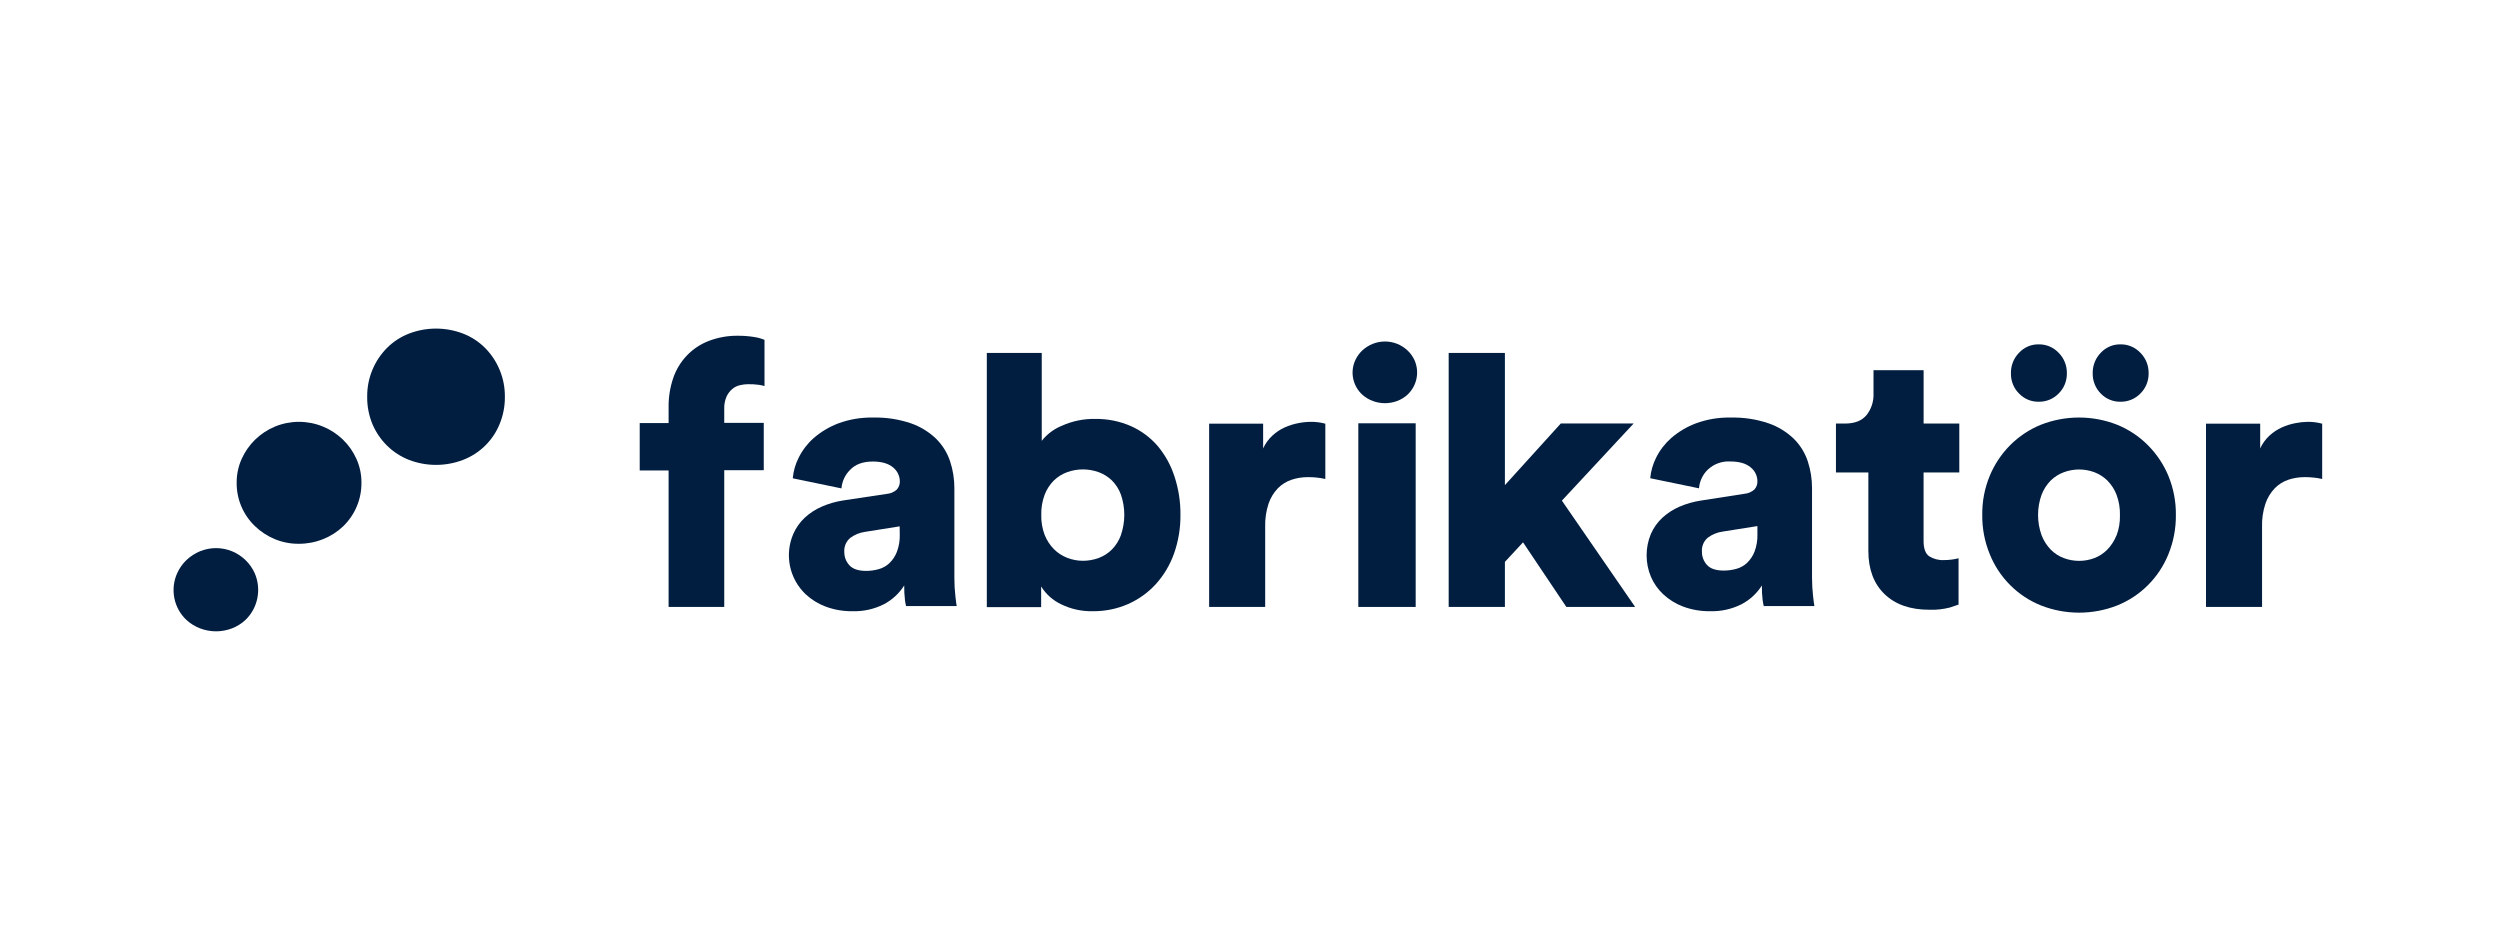 <svg width="363" height="135" viewBox="0 0 363 135" fill="none" xmlns="http://www.w3.org/2000/svg">
<path d="M107.179 48.751C105.718 48.729 104.267 48.985 102.901 49.508C101.701 49.969 100.617 50.693 99.726 51.627C98.835 52.561 98.159 53.682 97.747 54.911C97.288 56.263 97.063 57.685 97.081 59.115V61.434H92.886V68.31H97.081V88.125H105.161V68.276H110.898V61.399H105.161V59.386C105.135 58.758 105.253 58.132 105.506 57.558C105.704 57.131 105.995 56.755 106.357 56.458C106.681 56.194 107.063 56.01 107.471 55.923C107.845 55.836 108.228 55.79 108.613 55.785C109.12 55.778 109.626 55.806 110.13 55.869C110.426 55.905 110.719 55.967 111.005 56.055V49.346C110.493 49.135 109.957 48.992 109.41 48.918C108.672 48.803 107.926 48.748 107.179 48.751Z" fill="#011E41"/>
<path d="M138.575 83.906V70.901C138.58 69.573 138.372 68.252 137.957 66.99C137.548 65.75 136.851 64.625 135.923 63.705C134.877 62.701 133.624 61.935 132.253 61.461C130.494 60.866 128.644 60.585 126.788 60.63C125.052 60.592 123.324 60.882 121.696 61.485C120.391 61.981 119.185 62.705 118.133 63.622C117.233 64.417 116.497 65.38 115.967 66.457C115.491 67.39 115.2 68.406 115.109 69.449L122.181 70.916C122.261 69.894 122.709 68.936 123.441 68.217C124.205 67.415 125.303 67.014 126.734 67.014C128.018 67.014 128.998 67.3 129.675 67.87C129.979 68.114 130.225 68.423 130.395 68.774C130.565 69.125 130.653 69.509 130.655 69.899C130.667 70.332 130.512 70.754 130.224 71.077C129.812 71.455 129.282 71.681 128.724 71.718L122.446 72.661C121.387 72.823 120.353 73.119 119.368 73.541C118.452 73.931 117.608 74.474 116.874 75.145C116.156 75.814 115.582 76.623 115.188 77.521C114.552 78.99 114.384 80.617 114.704 82.185C115.025 83.752 115.82 85.184 116.982 86.286C117.82 87.067 118.804 87.675 119.878 88.076C121.131 88.542 122.461 88.769 123.798 88.746C125.378 88.794 126.944 88.444 128.352 87.729C129.554 87.094 130.568 86.155 131.292 85.006C131.279 85.711 131.315 86.417 131.4 87.118C131.433 87.414 131.487 87.709 131.562 87.998H138.913C138.878 87.856 138.815 87.391 138.727 86.609C138.626 85.711 138.576 84.809 138.575 83.906ZM130.645 77.599C130.674 78.475 130.528 79.347 130.214 80.166C129.972 80.782 129.597 81.338 129.116 81.793C128.677 82.202 128.143 82.496 127.562 82.649C126.978 82.811 126.375 82.893 125.769 82.894C124.625 82.894 123.808 82.617 123.318 82.062C122.846 81.543 122.587 80.866 122.593 80.166C122.562 79.779 122.624 79.391 122.773 79.033C122.922 78.675 123.154 78.358 123.451 78.107C124.079 77.639 124.815 77.336 125.592 77.227L130.63 76.426L130.645 77.599Z" fill="#011E41"/>
<path d="M168.103 64.768C167.037 63.528 165.709 62.539 164.215 61.873C162.574 61.155 160.798 60.799 159.007 60.828C157.355 60.797 155.715 61.133 154.207 61.809C153.05 62.272 152.035 63.03 151.262 64.007V51.25H143.286V88.158H151.174V85.155C151.866 86.268 152.862 87.16 154.045 87.726C155.487 88.438 157.081 88.789 158.688 88.747C160.451 88.766 162.198 88.41 163.813 87.701C165.339 87.025 166.708 86.04 167.833 84.807C168.991 83.521 169.885 82.021 170.463 80.391C171.103 78.582 171.42 76.676 171.401 74.758C171.42 72.874 171.13 70.999 170.542 69.208C170.025 67.584 169.196 66.076 168.103 64.768ZM162.762 77.697C162.478 78.478 162.031 79.191 161.452 79.787C160.905 80.335 160.245 80.757 159.518 81.023C158.788 81.29 158.017 81.426 157.24 81.426C156.459 81.426 155.685 81.28 154.958 80.994C154.232 80.715 153.573 80.285 153.024 79.733C152.444 79.141 151.989 78.438 151.684 77.668C151.333 76.744 151.166 75.76 151.194 74.772C151.166 73.769 151.333 72.769 151.684 71.829C151.981 71.054 152.438 70.35 153.024 69.763C153.577 69.229 154.236 68.817 154.958 68.556C156.432 68.026 158.044 68.026 159.518 68.556C160.24 68.819 160.899 69.23 161.452 69.763C162.034 70.348 162.481 71.053 162.762 71.829C163.41 73.724 163.41 75.781 162.762 77.677V77.697Z" fill="#011E41"/>
<path d="M188.507 61.442C187.835 61.569 187.18 61.774 186.555 62.054C185.901 62.35 185.298 62.748 184.769 63.234C184.195 63.762 183.732 64.4 183.407 65.11V61.52H175.567V88.125H183.704V76.51C183.672 75.365 183.837 74.224 184.192 73.136C184.477 72.296 184.942 71.528 185.554 70.888C186.109 70.329 186.786 69.909 187.531 69.659C188.288 69.406 189.081 69.279 189.879 69.282C190.27 69.282 190.675 69.282 191.104 69.336C191.553 69.375 191.998 69.447 192.437 69.551V61.52C191.742 61.331 191.024 61.24 190.304 61.251C189.7 61.257 189.099 61.321 188.507 61.442Z" fill="#011E41"/>
<path d="M205.557 61.461H197.227V88.128H205.557V61.461Z" fill="#011E41"/>
<path d="M237.205 61.491H226.626L218.512 70.442V51.25H210.348V88.125H218.512V81.585L221.144 78.747L227.432 88.125H237.422L226.786 72.692L237.205 61.491Z" fill="#011E41"/>
<path d="M263.107 83.877V70.889C263.111 69.562 262.903 68.243 262.489 66.982C262.08 65.743 261.383 64.618 260.452 63.701C259.404 62.697 258.15 61.932 256.776 61.459C255.016 60.866 253.165 60.585 251.305 60.63C249.57 60.591 247.841 60.881 246.213 61.484C244.905 61.979 243.697 62.701 242.645 63.618C241.743 64.412 241.004 65.374 240.471 66.45C239.998 67.383 239.709 68.397 239.613 69.438L246.694 70.903C246.775 69.883 247.223 68.927 247.954 68.208C248.391 67.791 248.908 67.469 249.476 67.262C250.045 67.055 250.649 66.968 251.253 67.007C252.542 67.007 253.514 67.29 254.195 67.861C254.502 68.104 254.749 68.412 254.918 68.763C255.089 69.114 255.176 69.498 255.176 69.888C255.189 70.319 255.037 70.739 254.749 71.064C254.337 71.439 253.808 71.665 253.248 71.704L246.973 72.681C245.911 72.843 244.873 73.138 243.886 73.559C242.972 73.95 242.129 74.491 241.393 75.161C240.673 75.827 240.098 76.635 239.706 77.534C238.882 79.517 238.882 81.743 239.706 83.726C240.119 84.696 240.731 85.569 241.502 86.29C242.339 87.069 243.324 87.676 244.397 88.077C245.652 88.542 246.983 88.769 248.322 88.746C249.903 88.794 251.471 88.444 252.881 87.73C254.085 87.097 255.101 86.159 255.824 85.01C255.814 85.715 255.851 86.419 255.932 87.12C255.972 87.415 256.026 87.709 256.095 87.999H263.455C263.415 87.857 263.353 87.393 263.263 86.612C263.161 85.704 263.107 84.791 263.107 83.877ZM255.176 77.559C255.206 78.433 255.06 79.304 254.749 80.122C254.506 80.737 254.131 81.292 253.652 81.748C253.21 82.155 252.677 82.448 252.096 82.603C251.509 82.764 250.903 82.846 250.295 82.847C249.149 82.847 248.333 82.57 247.841 82.017C247.373 81.497 247.114 80.821 247.121 80.122C247.089 79.737 247.15 79.35 247.298 78.992C247.448 78.635 247.679 78.317 247.975 78.067C248.606 77.599 249.345 77.296 250.124 77.188L255.176 76.387V77.559Z" fill="#011E41"/>
<path d="M279.308 53.75H272.034V57.172C272.075 58.292 271.717 59.391 271.021 60.271C270.342 61.089 269.309 61.498 267.92 61.498H266.579V68.606H271.286V79.986C271.286 82.658 272.069 84.752 273.639 86.267C275.208 87.783 277.384 88.539 280.164 88.536C281.153 88.569 282.143 88.462 283.101 88.218C283.776 88.003 284.207 87.861 284.382 87.788V81.056C284.075 81.14 283.763 81.202 283.449 81.242C283.049 81.299 282.647 81.326 282.245 81.325C281.491 81.362 280.745 81.165 280.106 80.763C279.571 80.385 279.304 79.645 279.304 78.544V68.606H284.49V61.498H279.308V53.75Z" fill="#011E41"/>
<path d="M204.351 50.866C203.921 50.466 203.42 50.148 202.874 49.926C201.734 49.473 200.462 49.473 199.322 49.926C198.769 50.146 198.262 50.464 197.826 50.866C197.394 51.269 197.044 51.751 196.796 52.285C196.406 53.125 196.296 54.065 196.481 54.971C196.666 55.876 197.137 56.7 197.826 57.323C198.263 57.713 198.77 58.018 199.322 58.222C200.466 58.651 201.73 58.651 202.874 58.222C203.419 58.017 203.92 57.712 204.351 57.323C205.029 56.692 205.492 55.869 205.676 54.967C205.861 54.064 205.758 53.128 205.382 52.285C205.134 51.751 204.784 51.269 204.351 50.866Z" fill="#011E41"/>
<path d="M35.634 81.313C35.07 80.773 34.413 80.343 33.697 80.045C32.203 79.433 30.534 79.433 29.039 80.045C28.315 80.341 27.65 80.771 27.078 81.313C26.511 81.856 26.053 82.507 25.727 83.227C25.217 84.359 25.072 85.628 25.315 86.849C25.558 88.07 26.175 89.181 27.078 90.022C27.651 90.548 28.316 90.96 29.039 91.235C30.54 91.814 32.196 91.814 33.697 91.235C34.411 90.958 35.069 90.546 35.634 90.022C36.522 89.171 37.129 88.061 37.37 86.844C37.612 85.626 37.478 84.363 36.985 83.227C36.66 82.507 36.201 81.856 35.634 81.313Z" fill="#011E41"/>
<path d="M46.907 78.285C47.981 77.862 48.963 77.237 49.8 76.445C50.657 75.625 51.336 74.639 51.797 73.548C52.259 72.458 52.492 71.285 52.482 70.102C52.493 68.908 52.246 67.727 51.756 66.637C50.808 64.509 49.071 62.828 46.907 61.943C45.798 61.485 44.609 61.25 43.408 61.25C42.208 61.25 41.019 61.485 39.91 61.943C37.761 62.84 36.038 64.519 35.09 66.637C34.6 67.727 34.352 68.908 34.364 70.102C34.352 71.269 34.58 72.426 35.031 73.503C35.483 74.58 36.15 75.554 36.992 76.367C37.819 77.174 38.793 77.818 39.86 78.265C40.971 78.73 42.166 78.966 43.371 78.958C44.582 78.963 45.783 78.734 46.907 78.285Z" fill="#011E41"/>
<path d="M56.214 64.721C57.121 65.611 58.198 66.31 59.383 66.775C61.912 67.745 64.713 67.745 67.242 66.775C68.429 66.318 69.509 65.624 70.418 64.737C71.327 63.85 72.044 62.788 72.527 61.615C73.059 60.345 73.325 58.98 73.308 57.604C73.32 56.288 73.07 54.982 72.573 53.763C72.075 52.543 71.34 51.433 70.41 50.498C69.507 49.601 68.429 48.9 67.242 48.439C64.713 47.468 61.912 47.468 59.383 48.439C58.194 48.898 57.115 49.599 56.214 50.498C55.282 51.431 54.545 52.541 54.048 53.761C53.55 54.981 53.301 56.288 53.316 57.604C53.297 58.98 53.562 60.345 54.092 61.615C54.589 62.778 55.31 63.834 56.214 64.721Z" fill="#011E41"/>
<path d="M307.894 58.333C308.432 58.342 308.965 58.241 309.461 58.036C309.958 57.83 310.41 57.524 310.787 57.137C311.175 56.756 311.479 56.298 311.685 55.791C311.889 55.284 311.991 54.74 311.981 54.191C311.989 53.641 311.887 53.094 311.683 52.584C311.477 52.075 311.172 51.613 310.787 51.227C310.414 50.83 309.965 50.516 309.467 50.305C308.969 50.094 308.434 49.991 307.894 50.001C307.359 49.99 306.828 50.094 306.334 50.305C305.841 50.516 305.395 50.83 305.027 51.227C304.648 51.616 304.35 52.079 304.148 52.588C303.948 53.098 303.85 53.643 303.858 54.191C303.848 54.738 303.944 55.281 304.146 55.787C304.346 56.293 304.645 56.753 305.027 57.137C305.399 57.525 305.847 57.831 306.341 58.037C306.832 58.243 307.363 58.343 307.894 58.333Z" fill="#011E41"/>
<path d="M296.022 58.332C296.559 58.342 297.092 58.242 297.59 58.036C298.088 57.831 298.538 57.525 298.917 57.136C299.304 56.756 299.608 56.297 299.814 55.791C300.018 55.284 300.12 54.739 300.11 54.191C300.118 53.641 300.018 53.093 299.812 52.584C299.608 52.074 299.302 51.612 298.917 51.227C298.544 50.83 298.094 50.516 297.594 50.305C297.096 50.094 296.561 49.991 296.022 50.001C295.486 49.99 294.955 50.093 294.462 50.304C293.968 50.516 293.525 50.83 293.158 51.227C292.777 51.615 292.477 52.078 292.277 52.588C292.075 53.097 291.977 53.643 291.99 54.191C291.975 54.738 292.071 55.281 292.273 55.788C292.473 56.294 292.775 56.754 293.158 57.136C293.529 57.525 293.974 57.832 294.468 58.038C294.96 58.244 295.491 58.344 296.022 58.332Z" fill="#011E41"/>
<path d="M311.853 64.621C310.581 63.35 309.071 62.347 307.409 61.672C303.85 60.276 299.899 60.276 296.34 61.672C294.678 62.347 293.166 63.35 291.891 64.621C290.621 65.896 289.608 67.411 288.915 69.078C288.169 70.882 287.797 72.82 287.824 74.774C287.801 76.737 288.178 78.683 288.925 80.495C289.602 82.172 290.61 83.693 291.887 84.967C293.161 86.242 294.68 87.243 296.35 87.912C299.909 89.307 303.86 89.307 307.419 87.912C309.087 87.241 310.606 86.239 311.88 84.965C313.157 83.691 314.163 82.17 314.844 80.495C315.587 78.682 315.958 76.736 315.937 74.774C315.96 72.821 315.587 70.882 314.844 69.078C314.146 67.41 313.13 65.895 311.853 64.621ZM307.317 77.728C307.013 78.499 306.563 79.203 305.988 79.797C305.455 80.341 304.812 80.764 304.102 81.036C302.673 81.572 301.101 81.572 299.672 81.036C298.951 80.77 298.299 80.347 297.76 79.797C297.183 79.196 296.731 78.484 296.433 77.704C295.756 75.81 295.756 73.739 296.433 71.845C296.729 71.071 297.181 70.366 297.76 69.776C298.306 69.241 298.957 68.829 299.672 68.567C301.103 68.037 302.673 68.037 304.102 68.567C304.81 68.836 305.455 69.249 305.999 69.781C306.578 70.371 307.03 71.075 307.326 71.85C307.675 72.792 307.842 73.793 307.815 74.799C307.842 75.798 307.678 76.793 307.332 77.728H307.317Z" fill="#011E41"/>
<path d="M335.09 61.25C334.488 61.257 333.888 61.321 333.297 61.441C332.624 61.568 331.966 61.773 331.339 62.053C330.683 62.351 330.079 62.749 329.546 63.233C328.971 63.762 328.507 64.399 328.18 65.109V61.52H320.312V88.125H328.451V76.509C328.415 75.365 328.58 74.223 328.94 73.135C329.225 72.296 329.69 71.529 330.302 70.888C330.85 70.332 331.52 69.912 332.26 69.659C333.02 69.406 333.815 69.279 334.615 69.281C335.007 69.281 335.419 69.281 335.844 69.335C336.294 69.374 336.742 69.445 337.181 69.551V61.52C336.5 61.334 335.796 61.244 335.09 61.25Z" fill="#011E41"/>
</svg>
